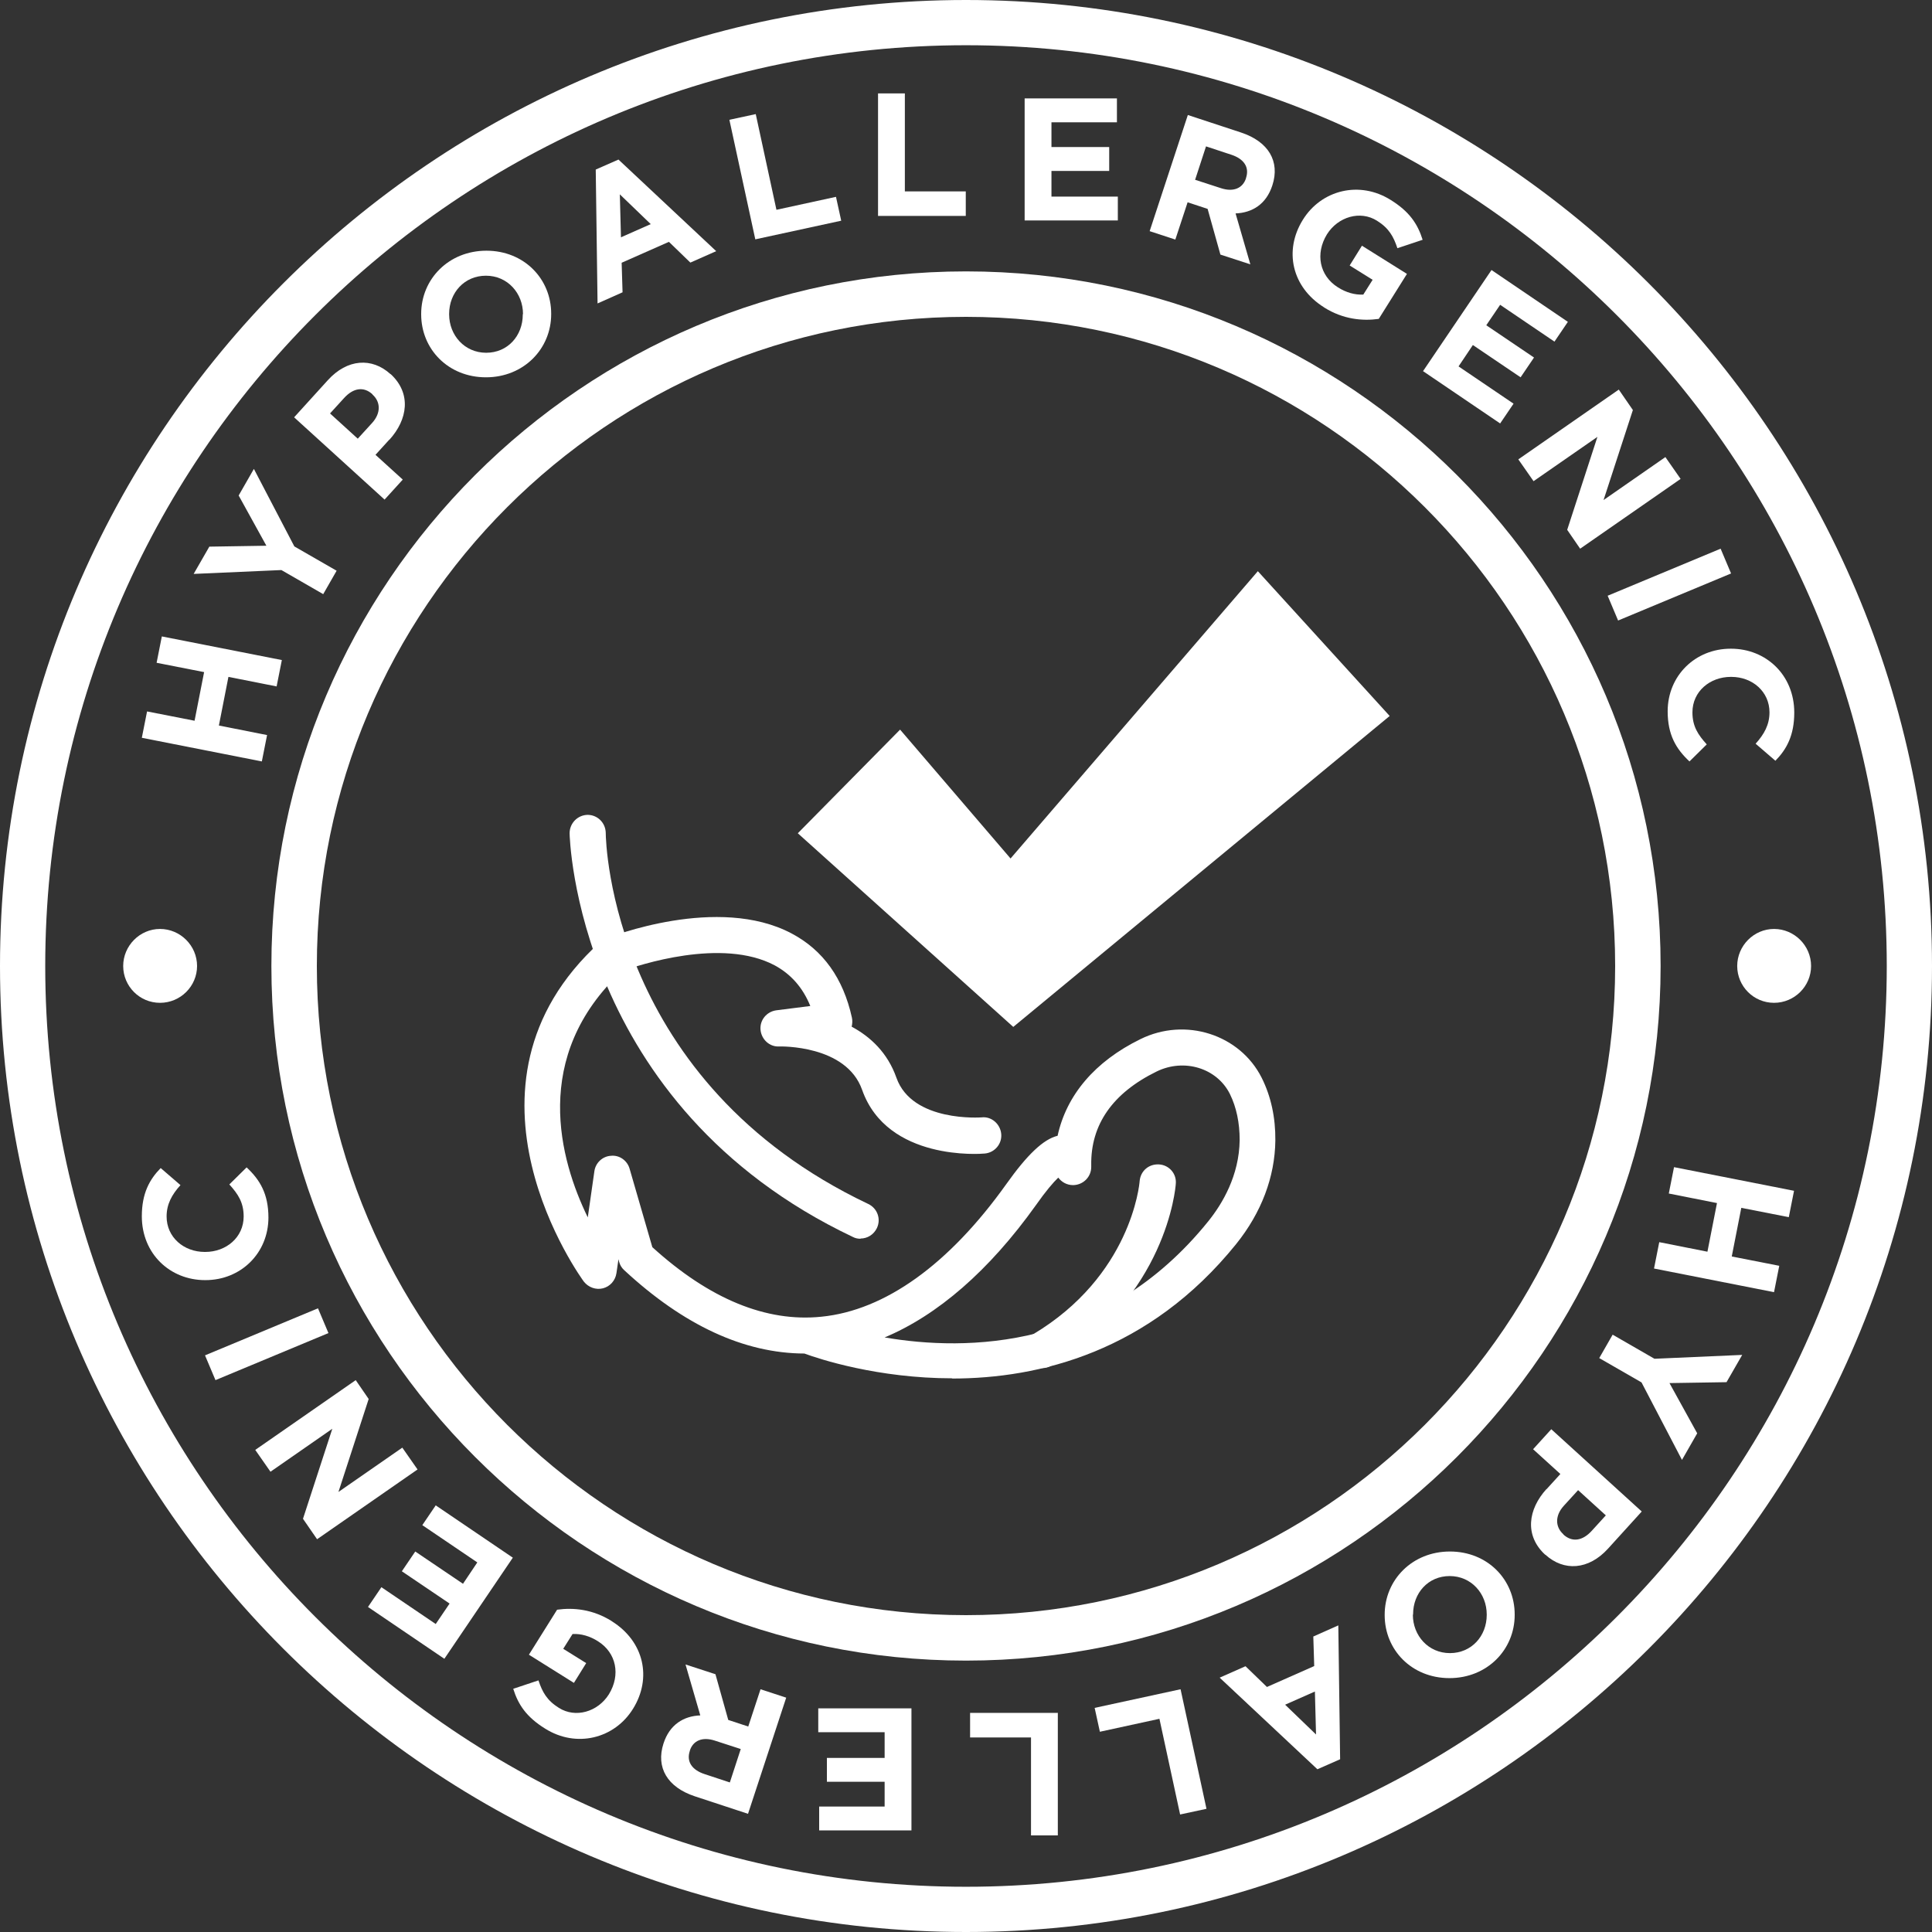<svg viewBox="0 0 85 85" xmlns="http://www.w3.org/2000/svg" data-name="Layer 1" id="Layer_1">
  <rect x="0" y="0" width="85" height="85" fill="#333333" stroke="none"/>
  <defs>
    <style>
      .cls-1 {
        fill: #fff;
      }
    </style>
  </defs>
  <path d="M42.5,73.06c-16.85,0-30.56-13.71-30.56-30.56S25.65,11.94,42.5,11.94s30.56,13.71,30.56,30.56-13.71,30.56-30.56,30.56Zm0-59.12c-15.75,0-28.56,12.81-28.56,28.56s12.81,28.56,28.56,28.56,28.56-12.81,28.56-28.56-12.81-28.56-28.56-28.56Z" class="cls-1"></path>
  <path d="M42.5,85C19.07,85,0,65.93,0,42.5S19.07,0,42.5,0s42.5,19.07,42.5,42.5-19.07,42.5-42.5,42.5ZM42.5,1.99C20.16,1.99,1.99,20.16,1.99,42.5s18.17,40.51,40.51,40.51,40.51-18.17,40.51-40.51S64.84,1.99,42.5,1.99Z" class="cls-1"></path>
  <g>
    <g>
      <path d="M41.9,60.64c-3.28,0-5.86-.85-6.51-1.09-2.65-.01-5.31-1.24-7.93-3.67-.11-.1-.18-.22-.22-.36l-.03-.12-.09,.62c-.05,.32-.28,.58-.59,.66-.31,.08-.64-.04-.84-.29-.06-.08-6.3-8.58,.71-14.94,.07-.06,.15-.11,.24-.15,.2-.08,4.95-1.95,8.19-.23,1.38,.73,2.27,1.97,2.65,3.7,.03,.13,.02,.27-.01,.4,.82,.44,1.58,1.14,1.97,2.25,.7,1.97,3.73,1.74,3.75,1.74,.43-.05,.82,.29,.86,.73,.04,.44-.29,.82-.72,.86-.17,.02-4.29,.34-5.4-2.8-.7-1.99-3.61-1.91-3.64-1.91-.43,.03-.79-.31-.83-.73-.04-.43,.27-.8,.69-.86l1.5-.19c-.33-.81-.85-1.4-1.57-1.79-2.32-1.23-5.99-.01-6.72,.26-4.02,3.75-2.73,8.31-1.5,10.83l.29-2.03c.05-.37,.36-.66,.73-.68,.37-.04,.72,.21,.82,.57l1,3.45c2.51,2.28,5.01,3.31,7.44,3.06,2.8-.28,5.61-2.3,8.13-5.83,.93-1.31,1.64-1.98,2.26-2.13,.39-1.79,1.64-3.27,3.64-4.25,1.98-.98,4.38-.21,5.34,1.7,.41,.82,.61,1.75,.6,2.76-.02,1.6-.61,3.17-1.73,4.56-3.82,4.73-8.65,5.91-12.5,5.91Zm-2.99-1.8c3.61,.62,9.68,.56,14.25-5.11,.62-.77,1.36-2.01,1.38-3.57,0-.76-.14-1.44-.43-2.03-.57-1.14-2.01-1.58-3.22-.99-1.94,.95-2.91,2.34-2.88,4.13,0,.02,0,.05,0,.07,0,.44-.35,.79-.79,.8h-.01c-.27,0-.5-.13-.65-.33-.22,.21-.54,.58-.99,1.22-2.05,2.87-4.32,4.84-6.67,5.82Z" class="cls-1"></path>
      <path d="M45.85,60.19c-.27,0-.54-.14-.69-.39-.23-.38-.1-.87,.28-1.09,4.31-2.57,4.69-6.58,4.7-6.75,.04-.44,.4-.76,.86-.73,.44,.03,.77,.41,.73,.85-.01,.2-.42,4.98-5.47,8-.13,.08-.27,.11-.41,.11Z" class="cls-1"></path>
      <path d="M37.86,54.5c-.11,0-.23-.02-.34-.08-12.19-5.79-12.46-17.64-12.46-17.76,0-.44,.35-.8,.79-.81h0c.44,0,.79,.35,.8,.79,0,.45,.28,10.98,11.55,16.33,.4,.19,.57,.66,.38,1.06-.14,.29-.42,.46-.72,.46Z" class="cls-1"></path>
    </g>
    <polyline points="35.1 36.66 44.58 45.18 61.14 31.5 55.34 25.13 44.46 37.77 39.6 32.1 35.1 36.66" class="cls-1"></polyline>
  </g>
  <g>
    <path d="M12.17,30.2l-2.12-.42-.42,2.14,2.12,.42-.23,1.16-5.28-1.04,.23-1.16,2.09,.41,.42-2.14-2.09-.41,.23-1.16,5.28,1.04-.23,1.16Z" class="cls-1"></path>
    <path d="M12.95,24.04l1.86,1.07-.59,1.03-1.84-1.06-3.86,.17,.69-1.2,2.51-.04-1.22-2.21,.67-1.17,1.78,3.41Z" class="cls-1"></path>
    <path d="M17.13,19.34l-.61,.67,1.2,1.09-.8,.88-3.98-3.62,1.48-1.63c.86-.95,1.95-1.01,2.76-.27h.01c.92,.85,.75,2-.06,2.89Zm-.74-1.99c-.39-.36-.85-.28-1.25,.16l-.62,.68,1.22,1.11,.63-.69c.4-.44,.37-.93,.03-1.24h-.01Z" class="cls-1"></path>
    <path d="M21.38,16.6c-1.66,0-2.85-1.24-2.85-2.77v-.02c0-1.53,1.21-2.78,2.87-2.78s2.85,1.24,2.85,2.77v.02c0,1.53-1.21,2.78-2.87,2.78Zm1.63-2.78c0-.92-.68-1.69-1.63-1.69s-1.62,.75-1.62,1.68v.02c0,.92,.68,1.69,1.63,1.69s1.61-.75,1.61-1.68v-.02Z" class="cls-1"></path>
    <path d="M30.37,11.55l-.94-.91-2.08,.92,.04,1.3-1.1,.49-.08-5.89,1-.44,4.3,4.03-1.13,.5Zm-3.1-3l.05,1.89,1.31-.58-1.36-1.31Z" class="cls-1"></path>
    <path d="M38.63,9.49V4.11h1.18v4.31h2.68v1.08h-3.87Z" class="cls-1"></path>
    <path d="M33.23,10.53l-1.14-5.26,1.16-.25,.91,4.21,2.62-.57,.23,1.05-3.78,.82Z" class="cls-1"></path>
    <path d="M45.08,9.71V4.33h4.06v1.05h-2.88v1.09h2.54v1.05h-2.54v1.13h2.92v1.05h-4.1Z" class="cls-1"></path>
    <path d="M53.69,11.19l-.56-2-.88-.29-.54,1.64-1.13-.37,1.68-5.11,2.34,.77c1.21,.4,1.72,1.27,1.38,2.32h0c-.27,.84-.89,1.21-1.62,1.24l.65,2.24-1.32-.43Zm1.13-3.36c.16-.48-.1-.84-.64-1.02l-1.12-.37-.48,1.47,1.14,.37c.55,.18,.96,0,1.1-.44h0Z" class="cls-1"></path>
    <path d="M58.25,13.52c-1.42-.89-1.77-2.5-.93-3.85h0c.81-1.31,2.49-1.74,3.87-.87,.82,.51,1.18,1.05,1.4,1.75l-1.11,.37c-.17-.51-.37-.88-.9-1.21-.73-.46-1.71-.18-2.2,.6h0c-.52,.85-.33,1.82,.48,2.33,.36,.23,.75,.34,1.12,.32l.41-.65-1.01-.63,.54-.87,1.98,1.24-1.24,1.98c-.72,.1-1.57,.02-2.4-.5Z" class="cls-1"></path>
    <path d="M62.6,16.34l3.02-4.46,3.36,2.28-.59,.87-2.39-1.62-.61,.9,2.1,1.42-.59,.87-2.1-1.42-.63,.94,2.42,1.64-.59,.87-3.39-2.3Z" class="cls-1"></path>
    <path d="M68.95,23.31l1.33-4.09-2.81,1.95-.67-.96,4.42-3.07,.62,.9-1.29,3.96,2.72-1.89,.67,.96-4.42,3.07-.57-.83Z" class="cls-1"></path>
    <path d="M70.73,26.21l4.97-2.07,.46,1.09-4.97,2.07-.46-1.09Z" class="cls-1"></path>
    <path d="M73.37,31.3c0-1.58,1.22-2.76,2.77-2.76h.02c1.53,0,2.78,1.15,2.78,2.81,0,1.01-.34,1.62-.83,2.12l-.87-.75c.38-.42,.61-.84,.61-1.38,0-.91-.75-1.56-1.68-1.56h-.02c-.92,0-1.69,.64-1.69,1.56,0,.62,.25,.99,.63,1.41l-.76,.75c-.59-.55-.96-1.17-.96-2.21Z" class="cls-1"></path>
  </g>
  <g>
    <path d="M73,54.65l2.12,.42,.42-2.14-2.12-.42,.23-1.16,5.28,1.04-.23,1.16-2.09-.41-.42,2.14,2.09,.41-.23,1.16-5.28-1.04,.23-1.16Z" class="cls-1"></path>
    <path d="M72.22,60.82l-1.86-1.07,.59-1.03,1.84,1.06,3.86-.17-.69,1.2-2.51,.04,1.22,2.21-.67,1.17-1.78-3.41Z" class="cls-1"></path>
    <path d="M68.04,65.52l.61-.67-1.2-1.09,.8-.88,3.98,3.62-1.48,1.63c-.86,.95-1.95,1.01-2.76,.27h-.01c-.92-.85-.75-2,.06-2.89Zm.74,1.99c.39,.36,.85,.28,1.25-.16l.62-.68-1.22-1.11-.63,.69c-.4,.44-.37,.93-.03,1.24h.01Z" class="cls-1"></path>
    <path d="M63.79,68.26c1.66,0,2.85,1.24,2.85,2.77v.02c0,1.53-1.21,2.78-2.87,2.78s-2.85-1.24-2.85-2.77v-.02c0-1.53,1.21-2.78,2.87-2.78Zm-1.63,2.78c0,.92,.68,1.69,1.63,1.69s1.62-.75,1.62-1.68v-.02c0-.92-.68-1.69-1.63-1.69s-1.61,.75-1.61,1.68v.02Z" class="cls-1"></path>
    <path d="M54.8,73.31l.94,.91,2.08-.92-.04-1.3,1.1-.49,.08,5.89-1,.44-4.3-4.03,1.13-.5Zm3.1,3l-.05-1.89-1.31,.58,1.36,1.31Z" class="cls-1"></path>
    <path d="M46.54,75.37v5.38h-1.18v-4.31h-2.68v-1.08h3.87Z" class="cls-1"></path>
    <path d="M51.94,74.32l1.14,5.26-1.16,.25-.91-4.21-2.62,.57-.23-1.05,3.78-.82Z" class="cls-1"></path>
    <path d="M40.1,75.15v5.38h-4.06v-1.05h2.88v-1.09h-2.54v-1.05h2.54v-1.13h-2.92v-1.05h4.1Z" class="cls-1"></path>
    <path d="M31.48,73.67l.56,2,.88,.29,.54-1.64,1.13,.37-1.68,5.11-2.34-.77c-1.21-.4-1.72-1.27-1.38-2.32h0c.27-.84,.89-1.21,1.62-1.24l-.65-2.24,1.32,.43Zm-1.13,3.36c-.16,.48,.1,.84,.64,1.02l1.12,.37,.48-1.47-1.14-.37c-.55-.18-.96,0-1.1,.44h0Z" class="cls-1"></path>
    <path d="M26.92,71.33c1.42,.89,1.77,2.5,.93,3.85h0c-.81,1.31-2.49,1.74-3.87,.87-.82-.51-1.18-1.05-1.4-1.75l1.11-.37c.17,.51,.37,.88,.9,1.21,.73,.46,1.71,.18,2.2-.6h0c.52-.85,.33-1.82-.48-2.33-.36-.23-.75-.34-1.12-.32l-.41,.65,1.01,.63-.54,.87-1.98-1.24,1.24-1.98c.72-.1,1.57-.02,2.4,.5Z" class="cls-1"></path>
    <path d="M22.57,68.52l-3.02,4.46-3.36-2.28,.59-.87,2.39,1.62,.61-.9-2.1-1.42,.59-.87,2.1,1.42,.63-.94-2.42-1.64,.59-.87,3.39,2.3Z" class="cls-1"></path>
    <path d="M16.22,61.55l-1.33,4.09,2.81-1.95,.67,.96-4.42,3.07-.62-.9,1.29-3.96-2.72,1.89-.67-.96,4.42-3.07,.57,.83Z" class="cls-1"></path>
    <path d="M14.45,58.65l-4.97,2.07-.46-1.09,4.97-2.07,.46,1.09Z" class="cls-1"></path>
    <path d="M11.81,53.56c0,1.58-1.22,2.76-2.77,2.76h-.02c-1.53,0-2.78-1.15-2.78-2.81,0-1.01,.34-1.62,.83-2.12l.87,.75c-.38,.42-.61,.84-.61,1.38,0,.91,.75,1.56,1.68,1.56h.02c.92,0,1.69-.64,1.69-1.56,0-.62-.25-.99-.63-1.41l.76-.75c.59,.55,.96,1.17,.96,2.21Z" class="cls-1"></path>
  </g>
  <path d="M79.68,42.5c0,.89-.73,1.62-1.63,1.62s-1.62-.73-1.62-1.62,.73-1.63,1.62-1.63,1.63,.73,1.63,1.63Z" class="cls-1"></path>
  <path d="M8.67,42.5c0,.89-.73,1.62-1.63,1.62s-1.62-.73-1.62-1.62,.73-1.63,1.62-1.63,1.63,.73,1.63,1.63Z" class="cls-1"></path>
</svg>